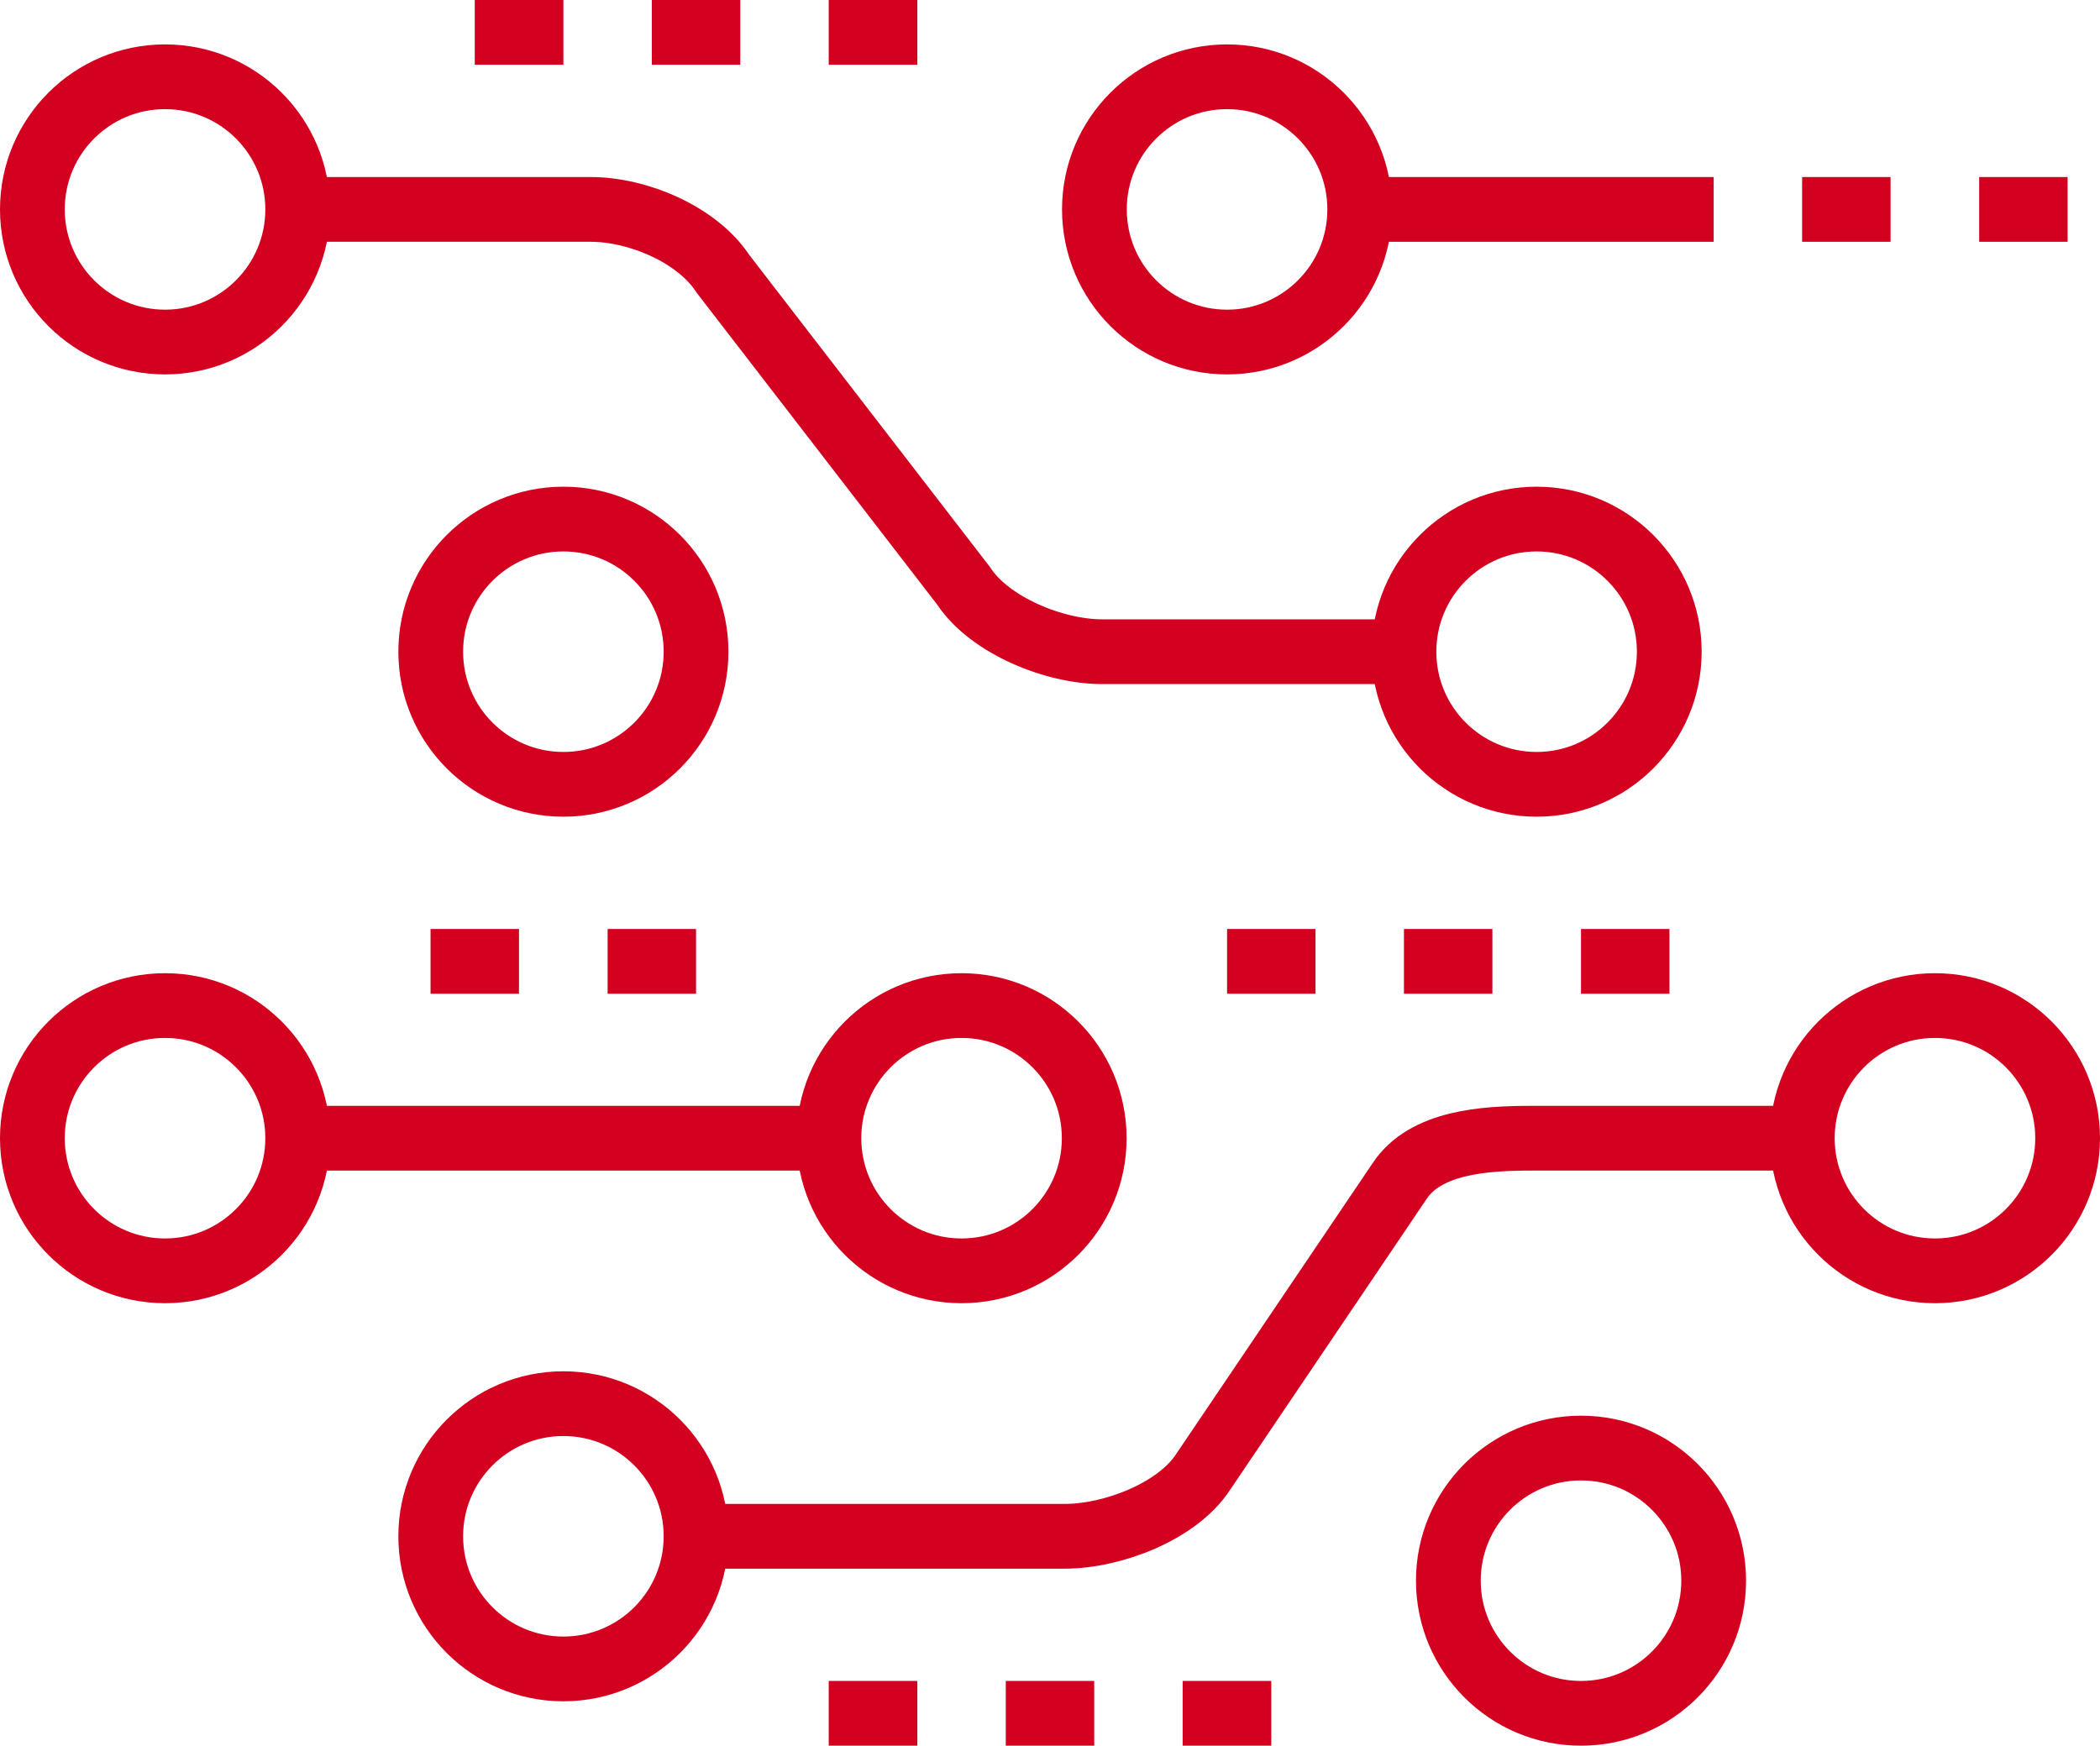 <?xml version="1.0" encoding="UTF-8"?><svg id="Capa_2" xmlns="http://www.w3.org/2000/svg" viewBox="0 0 113.5 94.37"><defs><style>.cls-1{fill:none;stroke:#d30020;stroke-miterlimit:10;stroke-width:3.5px;}</style></defs><g id="Capa_1-2"><line class="cls-1" x1="44.79" y1="61.53" x2="16.1" y2="61.53"/><path class="cls-1" d="M75.88,35.23h-16.33c-2.56,0-6.07-1.42-7.47-3.56l-13-16.86c-1.4-2.14-4.6-3.49-7.16-3.49h-15.81"/><path class="cls-1" d="M37.62,83.05h19.93c2.56,0,6.07-1.33,7.47-3.47l10.61-15.71c1.4-2.14,4.6-2.34,7.16-2.34h14.61"/><line class="cls-1" x1="73.49" y1="11.32" x2="92.62" y2="11.32"/><line class="cls-1" x1="97.4" y1="11.32" x2="102.18" y2="11.32"/><line class="cls-1" x1="106.97" y1="11.32" x2="111.75" y2="11.32"/><line class="cls-1" x1="44.79" y1="92.62" x2="49.58" y2="92.62"/><line class="cls-1" x1="54.36" y1="92.62" x2="59.14" y2="92.62"/><line class="cls-1" x1="63.92" y1="92.62" x2="68.71" y2="92.62"/><line class="cls-1" x1="23.27" y1="51.97" x2="28.05" y2="51.97"/><line class="cls-1" x1="32.84" y1="51.97" x2="37.62" y2="51.97"/><line class="cls-1" x1="75.88" y1="51.97" x2="80.66" y2="51.97"/><line class="cls-1" x1="66.32" y1="51.97" x2="71.1" y2="51.97"/><line class="cls-1" x1="85.45" y1="51.97" x2="90.23" y2="51.97"/><line class="cls-1" x1="25.66" y1="1.75" x2="30.45" y2="1.75"/><line class="cls-1" x1="35.23" y1="1.75" x2="40.01" y2="1.75"/><line class="cls-1" x1="44.79" y1="1.75" x2="49.58" y2="1.75"/><circle class="cls-1" cx="30.45" cy="83.05" r="7.17"/><circle class="cls-1" cx="85.45" cy="85.45" r="7.17"/><circle class="cls-1" cx="104.58" cy="61.53" r="7.17"/><circle class="cls-1" cx="51.97" cy="61.53" r="7.17"/><circle class="cls-1" cx="30.45" cy="35.23" r="7.17"/><circle class="cls-1" cx="83.05" cy="35.23" r="7.17"/><circle class="cls-1" cx="66.32" cy="11.32" r="7.17"/><circle class="cls-1" cx="8.92" cy="11.32" r="7.17"/><circle class="cls-1" cx="8.92" cy="61.53" r="7.17"/></g></svg>